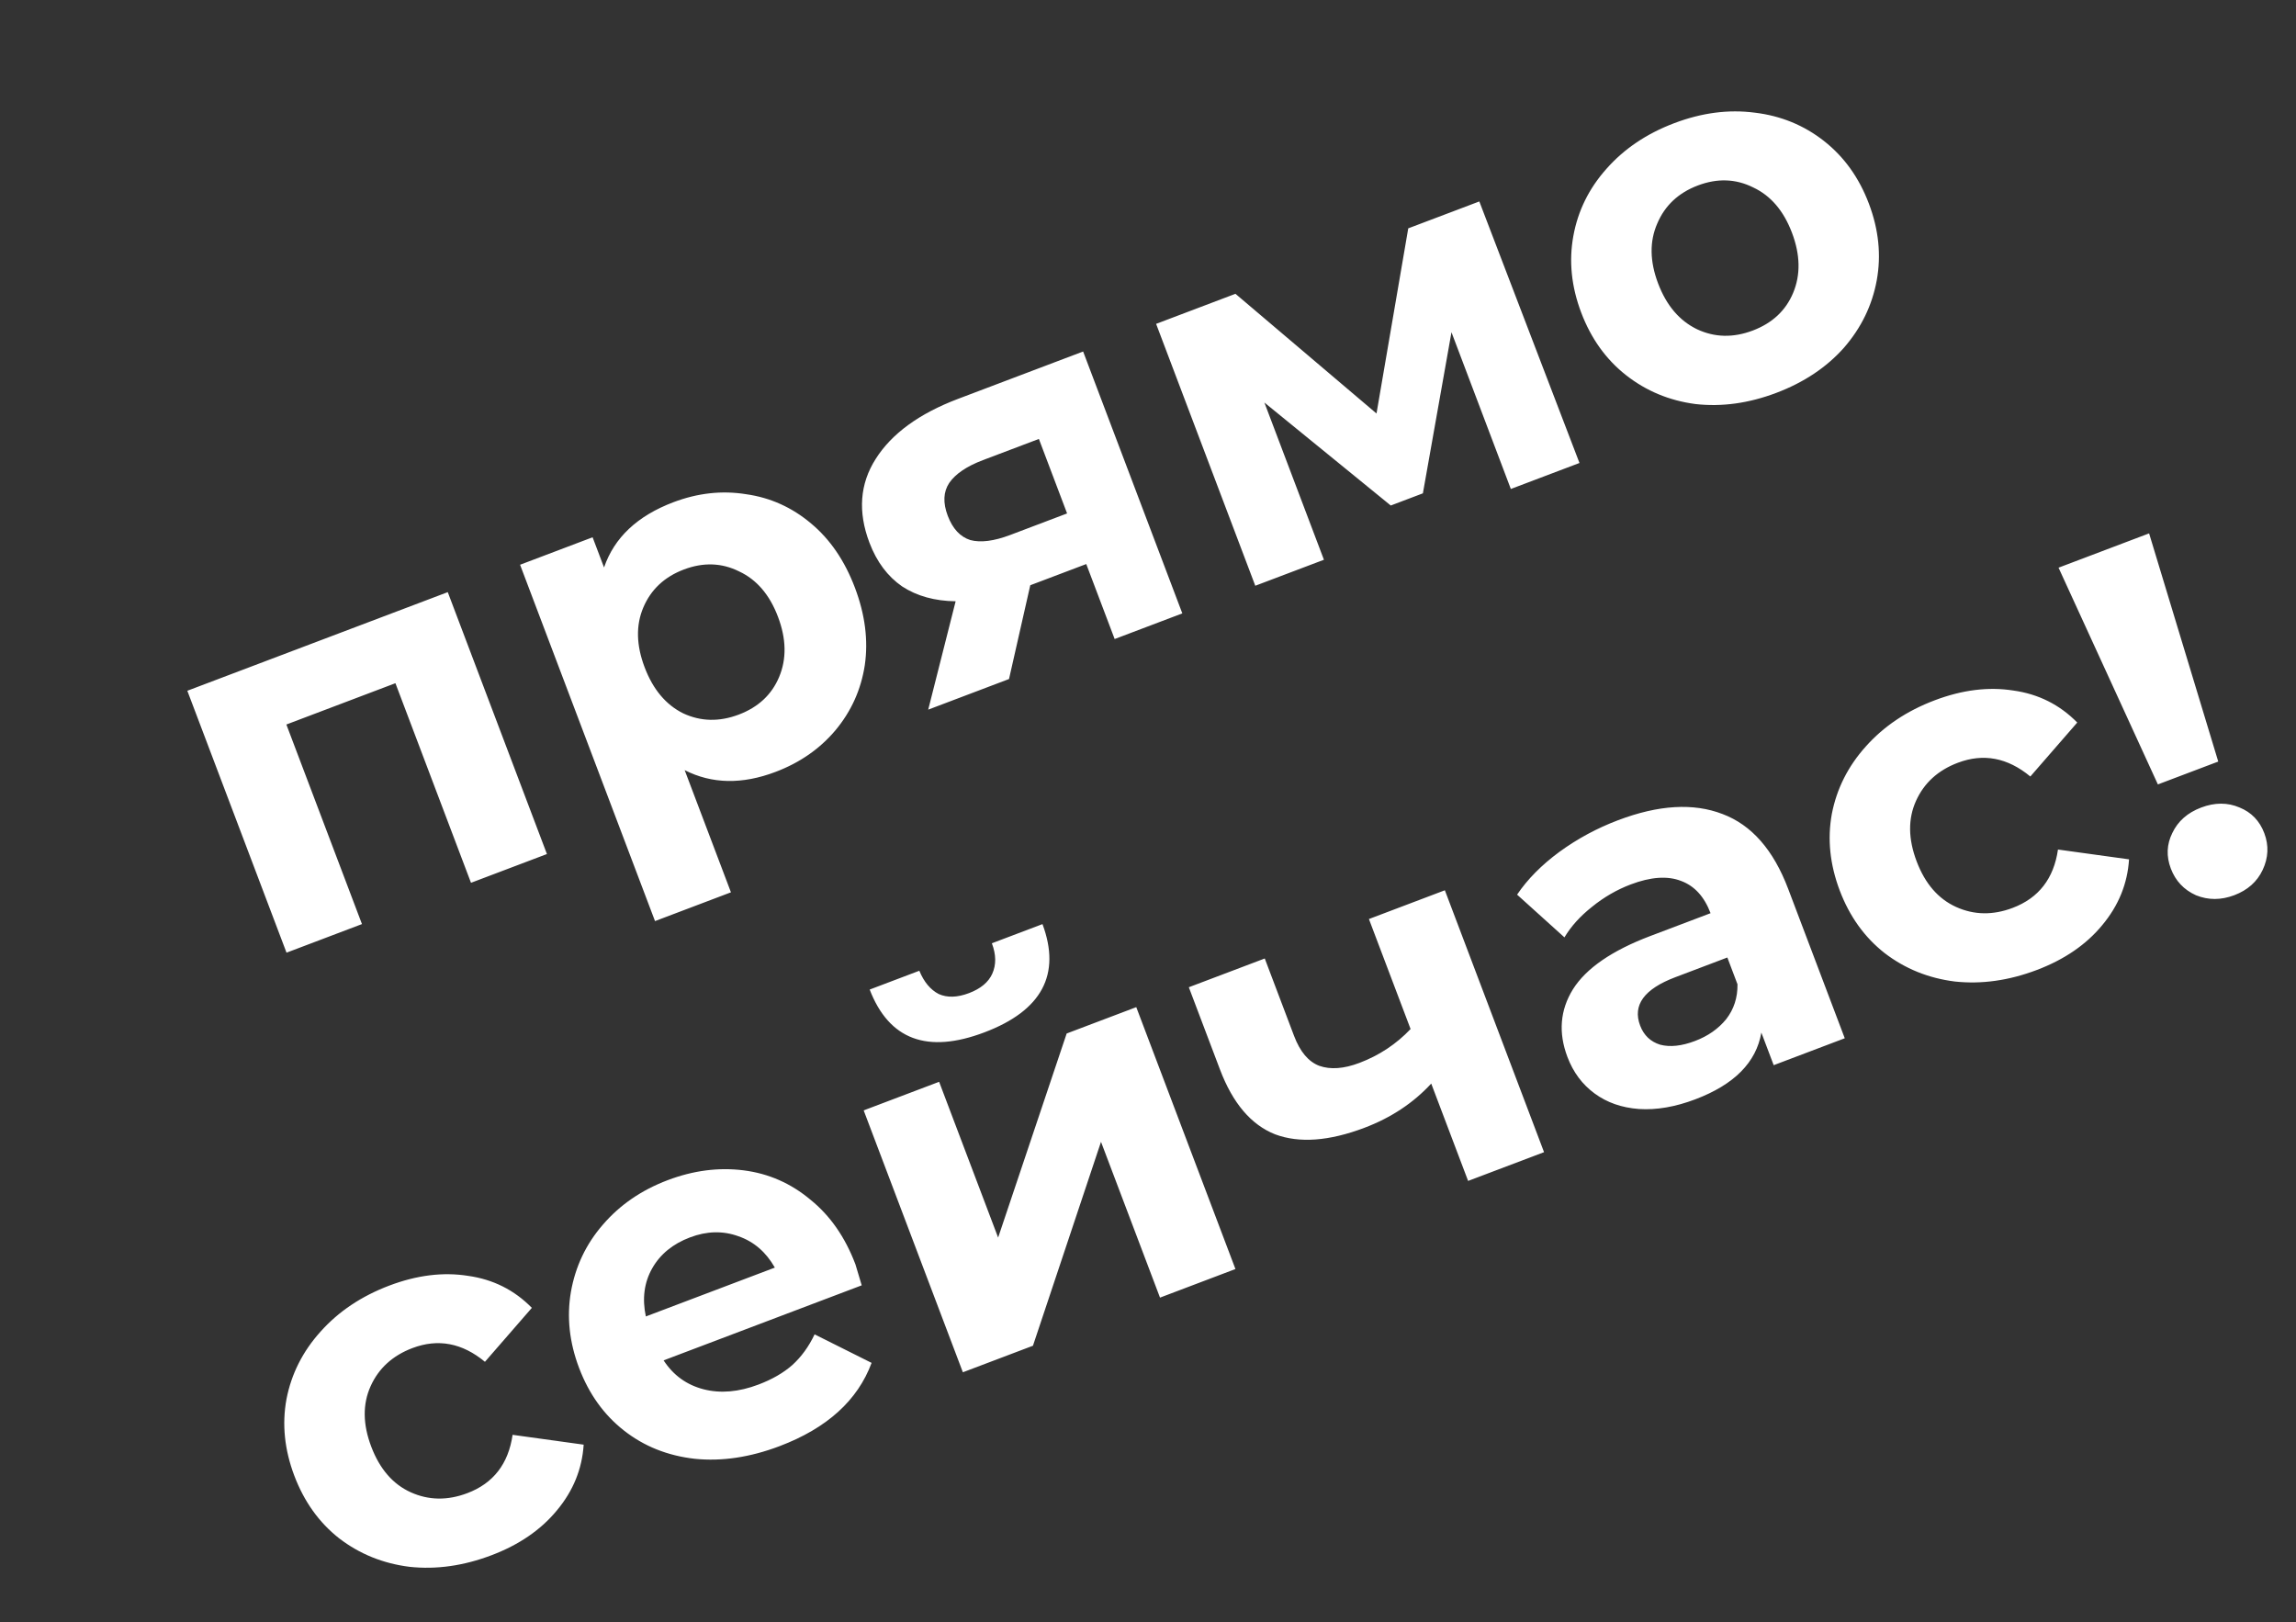 <?xml version="1.0" encoding="UTF-8"?> <svg xmlns="http://www.w3.org/2000/svg" width="109" height="77" viewBox="0 0 109 77" fill="none"><rect x="0" y="0" width="109" height="77" fill="#333333" stroke="none"/> <path d="M21.257 28.109L25.965 40.542L22.36 41.907L18.772 32.432L13.595 34.393L17.184 43.867L13.602 45.224L8.893 32.791L21.257 28.109ZM31.968 23.841C33.124 23.404 34.273 23.276 35.417 23.46C36.571 23.622 37.601 24.086 38.508 24.852C39.409 25.603 40.102 26.618 40.586 27.897C41.07 29.175 41.226 30.402 41.055 31.577C40.877 32.736 40.413 33.767 39.662 34.667C38.921 35.547 37.972 36.206 36.817 36.643C35.23 37.244 33.792 37.216 32.504 36.559L34.701 42.359L31.096 43.725L24.69 26.809L28.133 25.505L28.676 26.938C29.161 25.521 30.258 24.489 31.968 23.841ZM35.073 33.922C35.997 33.572 36.635 32.978 36.987 32.14C37.349 31.281 37.331 30.327 36.934 29.28C36.538 28.232 35.922 27.514 35.088 27.125C34.264 26.715 33.389 26.685 32.465 27.035C31.54 27.385 30.897 27.99 30.536 28.849C30.184 29.687 30.206 30.63 30.603 31.677C31 32.725 31.61 33.454 32.435 33.864C33.269 34.252 34.148 34.272 35.073 33.922ZM51.42 16.686L56.129 29.118L52.917 30.335L51.569 26.776L48.911 27.782L47.902 32.234L44.066 33.687L45.368 28.543C44.377 28.531 43.531 28.296 42.83 27.84C42.138 27.362 41.62 26.669 41.275 25.76C40.721 24.296 40.819 22.973 41.569 21.791C42.329 20.587 43.633 19.635 45.481 18.935L51.42 16.686ZM46.662 21.843C45.892 22.135 45.359 22.496 45.064 22.925C44.783 23.348 44.76 23.867 44.993 24.484C45.227 25.1 45.584 25.484 46.064 25.637C46.555 25.768 47.185 25.688 47.955 25.397L50.659 24.373L49.32 20.837L46.662 21.843ZM71.725 23.212L68.907 15.771L67.55 23.419L66.025 23.997L60.025 19.108L62.852 26.572L59.593 27.806L54.885 15.374L58.652 13.947L65.348 19.629L66.855 10.84L70.229 9.563L74.984 21.978L71.725 23.212ZM84.33 18.649C83.021 19.145 81.74 19.322 80.488 19.18C79.246 19.016 78.149 18.559 77.196 17.811C76.243 17.062 75.533 16.071 75.066 14.839C74.599 13.606 74.475 12.394 74.693 11.202C74.91 10.009 75.433 8.948 76.261 8.018C77.099 7.067 78.172 6.343 79.482 5.847C80.791 5.351 82.067 5.185 83.31 5.349C84.546 5.497 85.641 5.946 86.594 6.695C87.547 7.443 88.257 8.434 88.723 9.666C89.19 10.899 89.314 12.111 89.097 13.304C88.879 14.496 88.359 15.565 87.537 16.51C86.709 17.44 85.64 18.153 84.33 18.649ZM83.21 15.691C84.135 15.341 84.773 14.747 85.125 13.909C85.486 13.05 85.469 12.097 85.072 11.049C84.675 10.002 84.06 9.284 83.226 8.895C82.401 8.485 81.527 8.455 80.602 8.805C79.678 9.155 79.035 9.76 78.673 10.619C78.306 11.463 78.32 12.408 78.717 13.456C79.114 14.504 79.732 15.229 80.572 15.633C81.407 16.022 82.286 16.041 83.21 15.691ZM23.33 73.83C22.005 74.332 20.709 74.515 19.442 74.378C18.184 74.22 17.071 73.77 16.102 73.027C15.149 72.278 14.44 71.287 13.973 70.055C13.506 68.822 13.382 67.61 13.6 66.418C13.833 65.22 14.371 64.153 15.214 63.217C16.067 62.26 17.156 61.53 18.481 61.028C19.791 60.532 21.036 60.378 22.216 60.565C23.407 60.731 24.418 61.237 25.249 62.085L23.022 64.646C21.943 63.751 20.795 63.534 19.578 63.995C18.639 64.351 17.977 64.954 17.595 65.803C17.212 66.653 17.221 67.609 17.624 68.672C18.027 69.735 18.653 70.458 19.502 70.841C20.352 71.224 21.247 71.237 22.186 70.881C23.419 70.415 24.135 69.492 24.335 68.112L27.709 68.579C27.635 69.734 27.211 70.775 26.435 71.703C25.674 72.626 24.639 73.335 23.33 73.83ZM40.611 60.02C40.628 60.066 40.728 60.398 40.909 61.016L31.504 64.578C31.965 65.284 32.596 65.741 33.397 65.949C34.197 66.156 35.068 66.082 36.008 65.726C36.655 65.481 37.19 65.173 37.613 64.801C38.045 64.409 38.398 63.922 38.672 63.343L41.378 64.697C40.715 66.48 39.258 67.798 37.009 68.65C35.607 69.181 34.265 69.381 32.982 69.25C31.694 69.104 30.573 68.656 29.62 67.907C28.667 67.159 27.957 66.168 27.491 64.936C27.03 63.718 26.9 62.517 27.103 61.33C27.315 60.123 27.82 59.059 28.617 58.141C29.423 57.201 30.451 56.495 31.699 56.023C32.916 55.562 34.116 55.407 35.301 55.557C36.485 55.707 37.541 56.17 38.469 56.946C39.407 57.701 40.121 58.725 40.611 60.02ZM32.754 58.741C31.938 59.05 31.34 59.541 30.96 60.213C30.581 60.885 30.481 61.645 30.661 62.493L36.785 60.174C36.364 59.435 35.789 58.939 35.059 58.687C34.324 58.419 33.555 58.437 32.754 58.741ZM41.002 52.711L44.584 51.354L47.385 58.749L50.639 49.061L53.943 47.81L58.651 60.242L55.07 61.599L52.269 54.204L49.038 63.883L45.711 65.143L41.002 52.711ZM46.734 49.007C44.023 50.034 42.207 49.357 41.287 46.975L43.644 46.082C43.864 46.615 44.171 46.983 44.565 47.187C44.968 47.368 45.447 47.354 46.002 47.144C46.557 46.934 46.925 46.627 47.107 46.224C47.298 45.799 47.292 45.317 47.088 44.778L49.491 43.868C50.38 46.261 49.461 47.975 46.734 49.007ZM68.593 42.262L73.302 54.694L69.697 56.059L67.946 51.438C67.097 52.358 66.041 53.058 64.778 53.536C63.098 54.172 61.684 54.276 60.536 53.848C59.397 53.398 58.524 52.373 57.917 50.77L56.438 46.865L60.043 45.5L61.434 49.174C61.72 49.929 62.12 50.403 62.633 50.596C63.162 50.783 63.797 50.737 64.536 50.457C65.476 50.101 66.286 49.565 66.966 48.849L64.988 43.627L68.593 42.262ZM76.814 38.937C78.74 38.207 80.394 38.109 81.776 38.643C83.153 39.161 84.191 40.344 84.891 42.193L87.578 49.287L84.204 50.565L83.618 49.017C83.377 50.429 82.333 51.485 80.484 52.185C79.529 52.547 78.636 52.7 77.805 52.645C76.989 52.584 76.288 52.339 75.703 51.909C75.117 51.479 74.687 50.902 74.413 50.178C73.975 49.022 74.062 47.95 74.674 46.961C75.301 45.966 76.524 45.124 78.342 44.435L81.207 43.35C80.91 42.565 80.444 42.054 79.808 41.819C79.167 41.569 78.369 41.624 77.414 41.986C76.752 42.237 76.138 42.593 75.573 43.053C75.017 43.493 74.582 43.974 74.27 44.498L72.022 42.469C72.519 41.735 73.188 41.059 74.028 40.441C74.884 39.817 75.813 39.316 76.814 38.937ZM80.466 49.417C81.083 49.184 81.577 48.838 81.95 48.38C82.316 47.907 82.495 47.355 82.485 46.724L82.004 45.453L79.531 46.39C78.052 46.95 77.496 47.715 77.864 48.686C78.039 49.148 78.356 49.45 78.816 49.593C79.284 49.715 79.835 49.657 80.466 49.417ZM96.695 46.046C95.37 46.548 94.074 46.73 92.807 46.594C91.549 46.436 90.436 45.985 89.468 45.242C88.515 44.493 87.805 43.503 87.338 42.27C86.872 41.038 86.747 39.825 86.965 38.633C87.198 37.435 87.737 36.368 88.58 35.432C89.433 34.475 90.522 33.745 91.847 33.244C93.156 32.748 94.401 32.593 95.582 32.78C96.772 32.946 97.783 33.453 98.615 34.3L96.388 36.861C95.309 35.967 94.161 35.749 92.944 36.21C92.004 36.566 91.343 37.169 90.96 38.019C90.577 38.868 90.587 39.825 90.99 40.888C91.392 41.95 92.018 42.673 92.868 43.056C93.718 43.439 94.612 43.453 95.552 43.097C96.784 42.63 97.501 41.707 97.7 40.328L101.074 40.794C101.001 41.949 100.576 42.991 99.8 43.919C99.04 44.841 98.005 45.55 96.695 46.046ZM97.727 26.948L102.026 25.32L105.309 36.152L102.443 37.237L97.727 26.948ZM106.073 42.495C105.441 42.734 104.834 42.735 104.251 42.498C103.677 42.239 103.28 41.817 103.058 41.232C102.836 40.646 102.86 40.082 103.13 39.54C103.395 38.982 103.85 38.58 104.497 38.335C105.144 38.09 105.752 38.089 106.319 38.332C106.881 38.559 107.273 38.966 107.495 39.551C107.716 40.137 107.69 40.719 107.416 41.299C107.152 41.857 106.704 42.255 106.073 42.495Z" fill="white"></path> </svg> 